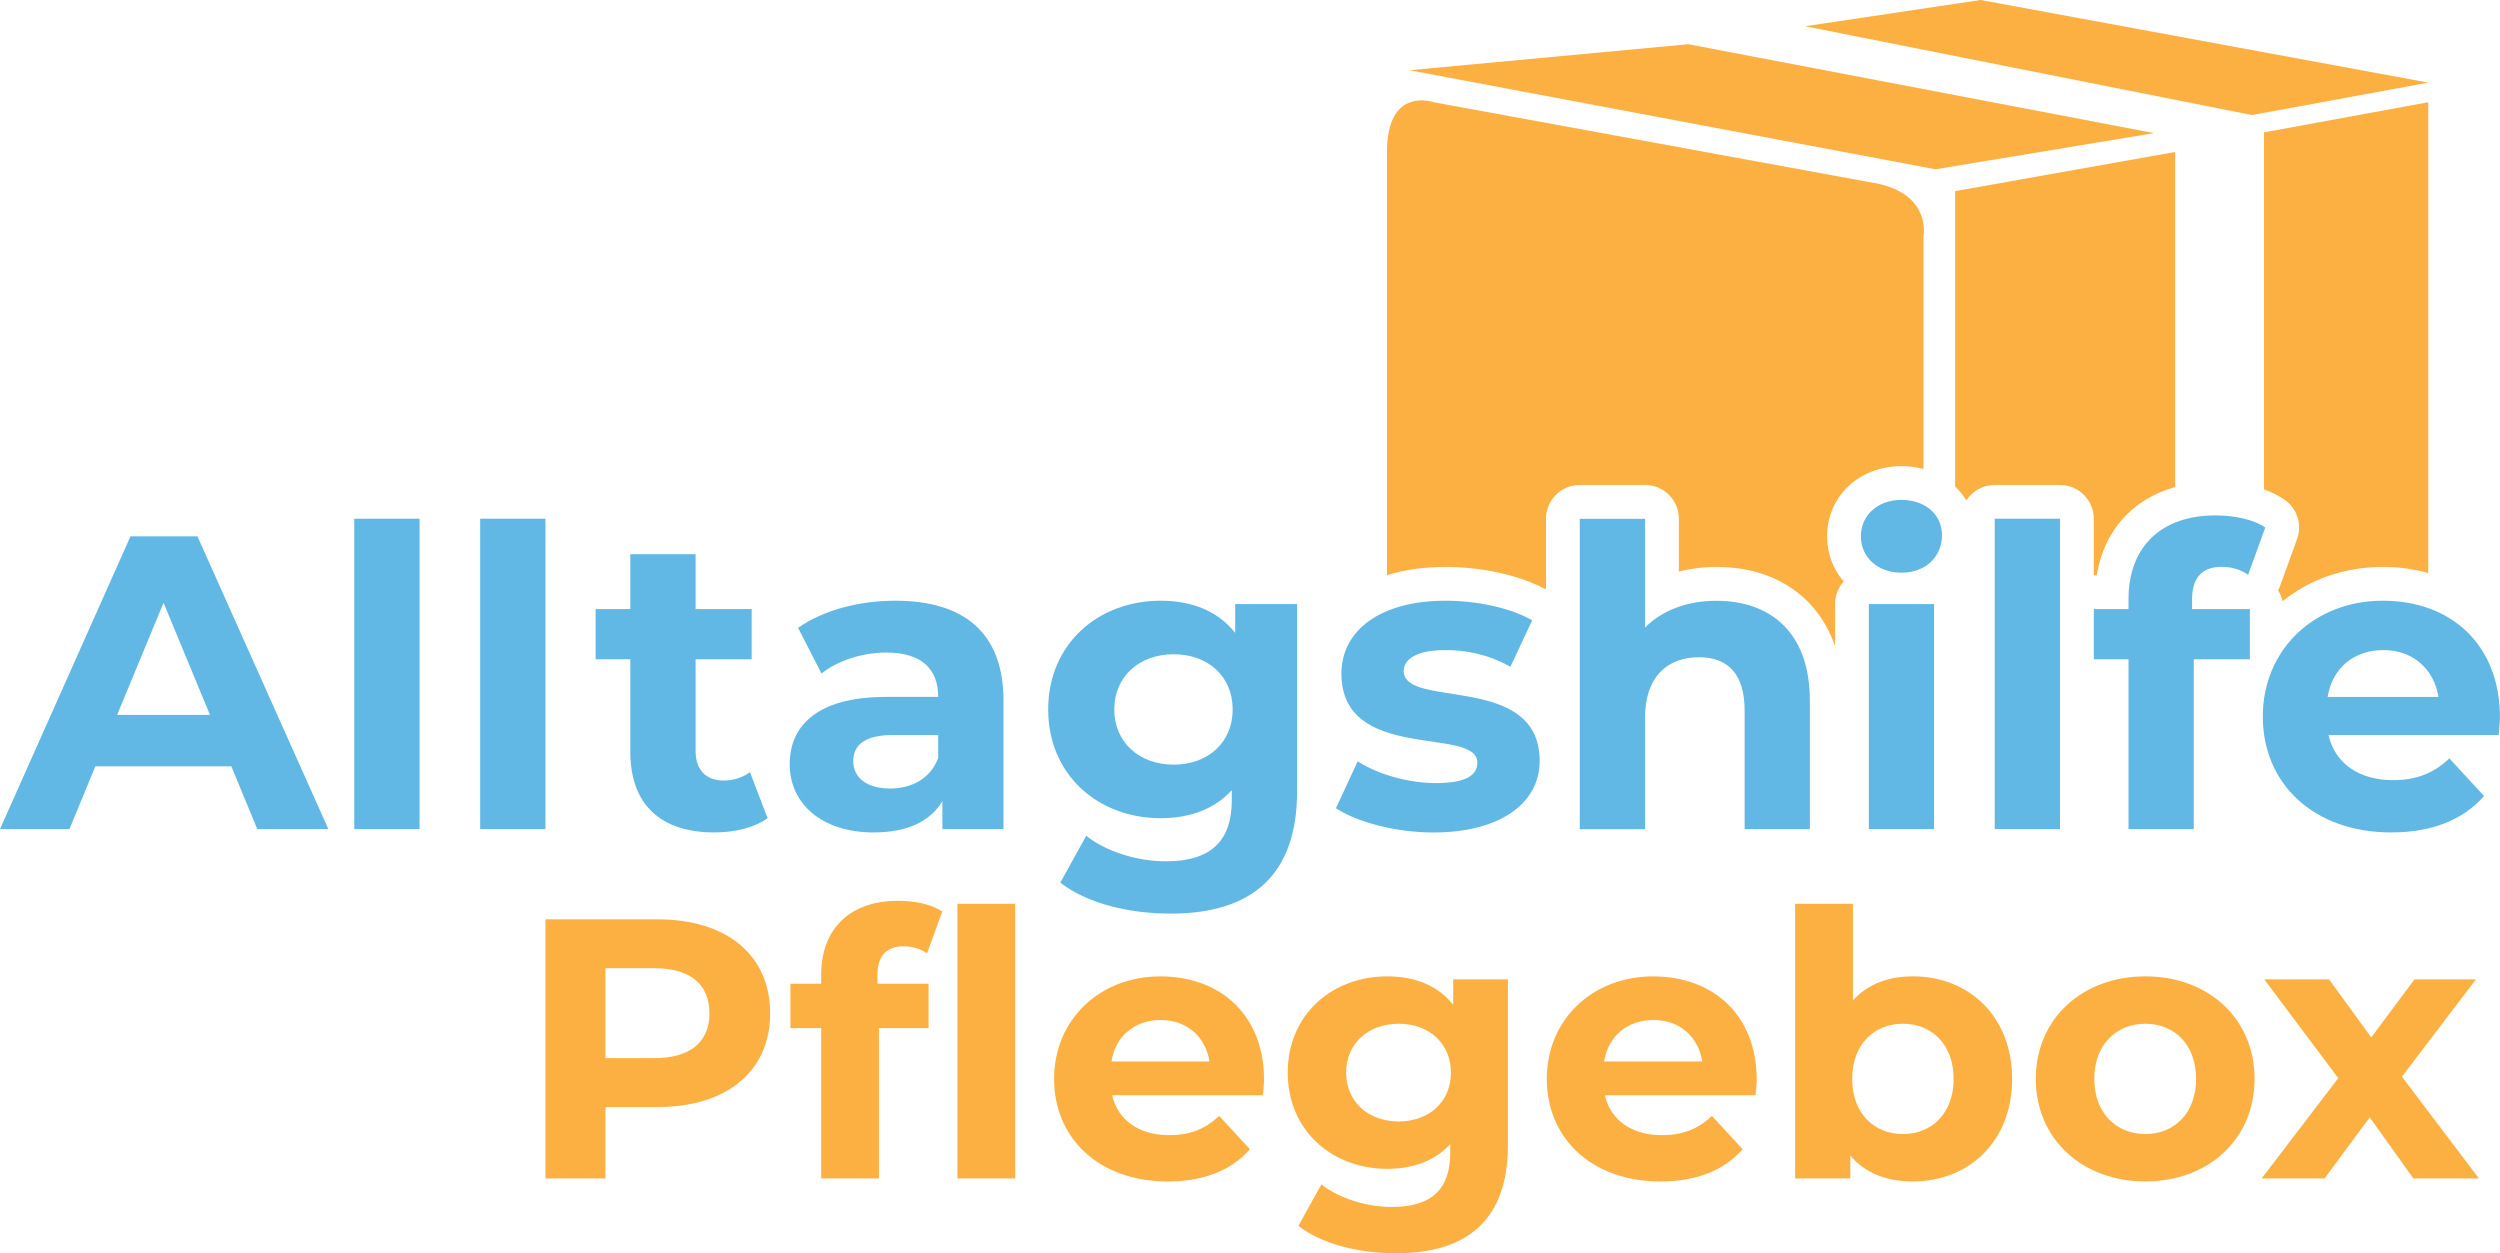 <svg xmlns="http://www.w3.org/2000/svg" id="Layer_1" data-name="Layer 1" viewBox="0 0 575.66 288.58"><defs><style>      .cls-1 {        fill: #fcb041;      }      .cls-2 {        fill: #61b8e5;      }    </style></defs><g><polygon class="cls-1" points="445.68 38.98 496 30.65 388.77 10.18 324.55 16.17 445.68 38.98"></polygon><polygon class="cls-1" points="456.07 0 415.64 6.04 518.55 26.49 559.15 19.02 456.07 0"></polygon></g><g><path class="cls-1" d="m526.04,115.06c2.92,2.01,4.1,5.73,2.9,9.05l-3.95,10.89c-.13.33-.26.66-.43.97.49.74.84,1.58,1.05,2.48,6.11-4.98,14.1-7.91,23.08-7.91,3.63,0,7.14.48,10.45,1.41V23.54l-37.82,6.94v82.21c1.63.59,3.24,1.36,4.72,2.38Z"></path><path class="cls-1" d="m452.78,115.24c1.38-2.15,3.79-3.57,6.53-3.57h15.03c4.29,0,7.78,3.48,7.78,7.78v13.03h.67c1.68-10.3,8.25-17.58,18.07-20.34V34.99l-50.66,9.02v68.01c1,.96,1.87,2.04,2.58,3.22Z"></path><path class="cls-1" d="m332.85,130.54c8.5,0,17.26,1.98,23.14,5.19v-16.28c0-4.3,3.49-7.78,7.78-7.78h15.03c4.3,0,7.78,3.48,7.78,7.78v12.16c2.74-.7,5.67-1.07,8.69-1.07,8.4,0,15.57,2.68,20.77,7.76,2.28,2.24,4.81,5.61,6.51,10.46v-9.66c0-2,.75-3.82,1.99-5.2-2.41-2.77-3.82-6.37-3.82-10.4,0-9.22,7.36-16.16,17.12-16.16,1.78,0,3.48.24,5.07.66v-53.58s2.08-10.41-12.49-12.49l-100.29-18.39s-10.76-3.82-10.76,11.45v97.45c3.85-1.2,8.32-1.9,13.48-1.9Z"></path></g><g><path class="cls-2" d="m53.26,176.46h-31.3l-5.97,14.45H0l30.05-67.42h15.41l30.15,67.42h-16.37l-5.97-14.45Zm-4.91-11.85l-10.69-25.81-10.69,25.81h21.38Z"></path><path class="cls-2" d="m81.58,119.44h15.03v71.47h-15.03v-71.47Z"></path><path class="cls-2" d="m110.57,119.44h15.03v71.47h-15.03v-71.47Z"></path><path class="cls-2" d="m176.73,188.41c-3.08,2.22-7.61,3.27-12.23,3.27-12.23,0-19.36-6.26-19.36-18.59v-21.29h-7.99v-11.56h7.99v-12.62h15.03v12.62h12.91v11.56h-12.91v21.09c0,4.43,2.41,6.84,6.45,6.84,2.22,0,4.43-.67,6.07-1.93l4.05,10.6Z"></path><path class="cls-2" d="m231.06,161.34v29.57h-14.06v-6.45c-2.79,4.72-8.19,7.22-15.8,7.22-12.14,0-19.36-6.74-19.36-15.7s6.45-15.51,22.25-15.51h11.94c0-6.45-3.85-10.21-11.94-10.21-5.49,0-11.17,1.83-14.93,4.82l-5.39-10.5c5.68-4.05,14.06-6.26,22.35-6.26,15.8,0,24.95,7.32,24.95,23.02Zm-15.03,13.2v-5.3h-10.31c-7.03,0-9.25,2.6-9.25,6.07,0,3.76,3.18,6.26,8.48,6.26,5.01,0,9.34-2.31,11.08-7.03Z"></path><path class="cls-2" d="m298.67,139.09v43.15c0,19.26-10.4,28.13-29.09,28.13-9.82,0-19.36-2.41-25.43-7.13l5.97-10.79c4.43,3.56,11.65,5.88,18.3,5.88,10.6,0,15.22-4.82,15.22-14.16v-2.22c-3.95,4.33-9.63,6.45-16.37,6.45-14.35,0-25.91-9.92-25.91-25.04s11.56-25.04,25.91-25.04c7.22,0,13.2,2.41,17.15,7.42v-6.65h14.26Zm-14.83,24.27c0-7.61-5.68-12.71-13.58-12.71s-13.68,5.1-13.68,12.71,5.78,12.71,13.68,12.71,13.58-5.11,13.58-12.71Z"></path><path class="cls-2" d="m307.62,186.1l5.01-10.79c4.62,2.99,11.65,5.01,18.01,5.01,6.93,0,9.54-1.83,9.54-4.72,0-8.48-31.3.19-31.3-20.52,0-9.82,8.86-16.76,23.98-16.76,7.13,0,15.03,1.64,19.94,4.53l-5.01,10.69c-5.1-2.89-10.21-3.85-14.93-3.85-6.74,0-9.63,2.12-9.63,4.82,0,8.86,31.3.29,31.3,20.71,0,9.63-8.96,16.47-24.47,16.47-8.76,0-17.63-2.41-22.44-5.59Z"></path><path class="cls-2" d="m416.75,161.25v29.67h-15.03v-27.35c0-8.38-3.85-12.23-10.5-12.23-7.22,0-12.43,4.43-12.43,13.97v25.62h-15.03v-71.47h15.03v25.04c4.05-4.05,9.82-6.16,16.47-6.16,12.23,0,21.48,7.13,21.48,22.92Z"></path><path class="cls-2" d="m428.49,123.49c0-4.72,3.76-8.38,9.34-8.38s9.34,3.47,9.34,8.09c0,5.01-3.76,8.67-9.34,8.67s-9.34-3.66-9.34-8.38Zm1.83,15.6h15.03v51.82h-15.03v-51.82Z"></path><path class="cls-2" d="m459.31,119.44h15.03v71.47h-15.03v-71.47Z"></path><path class="cls-2" d="m504.77,140.25h13.29v11.56h-12.91v39.11h-15.03v-39.11h-7.99v-11.56h7.99v-2.31c0-11.65,7.13-19.26,20.03-19.26,4.24,0,8.67.87,11.46,2.79l-3.95,10.88c-1.64-1.16-3.76-1.83-6.07-1.83-4.43,0-6.84,2.41-6.84,7.51v2.22Z"></path><path class="cls-2" d="m575.37,169.24h-39.2c1.45,6.45,6.94,10.4,14.83,10.4,5.49,0,9.44-1.64,13-5.01l7.99,8.67c-4.82,5.49-12.04,8.38-21.38,8.38-17.92,0-29.57-11.27-29.57-26.68s11.85-26.68,27.64-26.68,26.97,10.21,26.97,26.87c0,1.16-.19,2.79-.29,4.05Zm-39.4-8.76h25.52c-1.06-6.55-5.97-10.79-12.71-10.79s-11.75,4.14-12.81,10.79Z"></path></g><g><path class="cls-1" d="m177.34,233.34c0,13.3-9.97,21.57-25.91,21.57h-12.02v16.45h-13.81v-59.67h25.83c15.94,0,25.91,8.27,25.91,21.65Zm-13.98,0c0-6.56-4.26-10.4-12.7-10.4h-11.25v20.71h11.25c8.44,0,12.7-3.84,12.7-10.31Z"></path><path class="cls-1" d="m202.05,224.56v1.96h11.76v10.23h-11.42v34.61h-13.3v-34.61h-7.08v-10.23h7.08v-2.05c0-10.32,6.31-17.05,17.73-17.05,3.75,0,7.67.77,10.14,2.47l-3.5,9.63c-1.45-1.02-3.32-1.62-5.37-1.62-3.92,0-6.05,2.13-6.05,6.65Zm31.71-16.45v63.25h-13.3v-63.25h13.3Z"></path><path class="cls-1" d="m290.79,252.18h-34.7c1.28,5.71,6.14,9.21,13.13,9.21,4.86,0,8.35-1.45,11.51-4.43l7.08,7.67c-4.26,4.86-10.66,7.42-18.92,7.42-15.86,0-26.17-9.97-26.17-23.61s10.49-23.61,24.47-23.61,23.87,9.04,23.87,23.78c0,1.02-.17,2.47-.26,3.58Zm-34.87-7.76h22.59c-.94-5.8-5.29-9.55-11.25-9.55s-10.4,3.67-11.34,9.55Z"></path><path class="cls-1" d="m347.22,225.5v38.19c0,17.05-9.21,24.89-25.74,24.89-8.69,0-17.13-2.13-22.5-6.31l5.29-9.55c3.92,3.15,10.32,5.2,16.2,5.2,9.38,0,13.47-4.26,13.47-12.53v-1.96c-3.5,3.84-8.52,5.71-14.49,5.71-12.7,0-22.93-8.78-22.93-22.16s10.23-22.16,22.93-22.16c6.39,0,11.68,2.13,15.17,6.56v-5.88h12.62Zm-13.13,21.48c0-6.73-5.03-11.25-12.02-11.25s-12.1,4.52-12.1,11.25,5.11,11.25,12.1,11.25,12.02-4.52,12.02-11.25Z"></path><path class="cls-1" d="m404.24,252.18h-34.69c1.28,5.71,6.14,9.21,13.13,9.21,4.86,0,8.35-1.45,11.51-4.43l7.08,7.67c-4.26,4.86-10.66,7.42-18.93,7.42-15.86,0-26.17-9.97-26.17-23.61s10.49-23.61,24.47-23.61,23.87,9.04,23.87,23.78c0,1.02-.17,2.47-.26,3.58Zm-34.86-7.76h22.59c-.94-5.8-5.28-9.55-11.25-9.55s-10.4,3.67-11.34,9.55Z"></path><path class="cls-1" d="m463.32,248.43c0,14.41-9.97,23.61-22.85,23.61-6.14,0-11.08-1.96-14.41-5.97v5.29h-12.7v-63.25h13.3v22.25c3.41-3.75,8.1-5.54,13.81-5.54,12.87,0,22.85,9.21,22.85,23.61Zm-13.47,0c0-7.93-5.03-12.7-11.68-12.7s-11.68,4.77-11.68,12.7,5.03,12.7,11.68,12.7,11.68-4.77,11.68-12.7Z"></path><path class="cls-1" d="m468.77,248.43c0-13.81,10.66-23.61,25.23-23.61s25.15,9.8,25.15,23.61-10.57,23.61-25.15,23.61-25.23-9.8-25.23-23.61Zm36.91,0c0-7.93-5.03-12.7-11.68-12.7s-11.76,4.77-11.76,12.7,5.11,12.7,11.76,12.7,11.68-4.77,11.68-12.7Z"></path><path class="cls-1" d="m555.72,271.36l-10.06-14.07-10.4,14.07h-14.49l17.65-23.1-17.05-22.76h14.92l9.72,13.38,9.97-13.38h14.15l-17.05,22.42,17.73,23.44h-15.09Z"></path></g></svg>